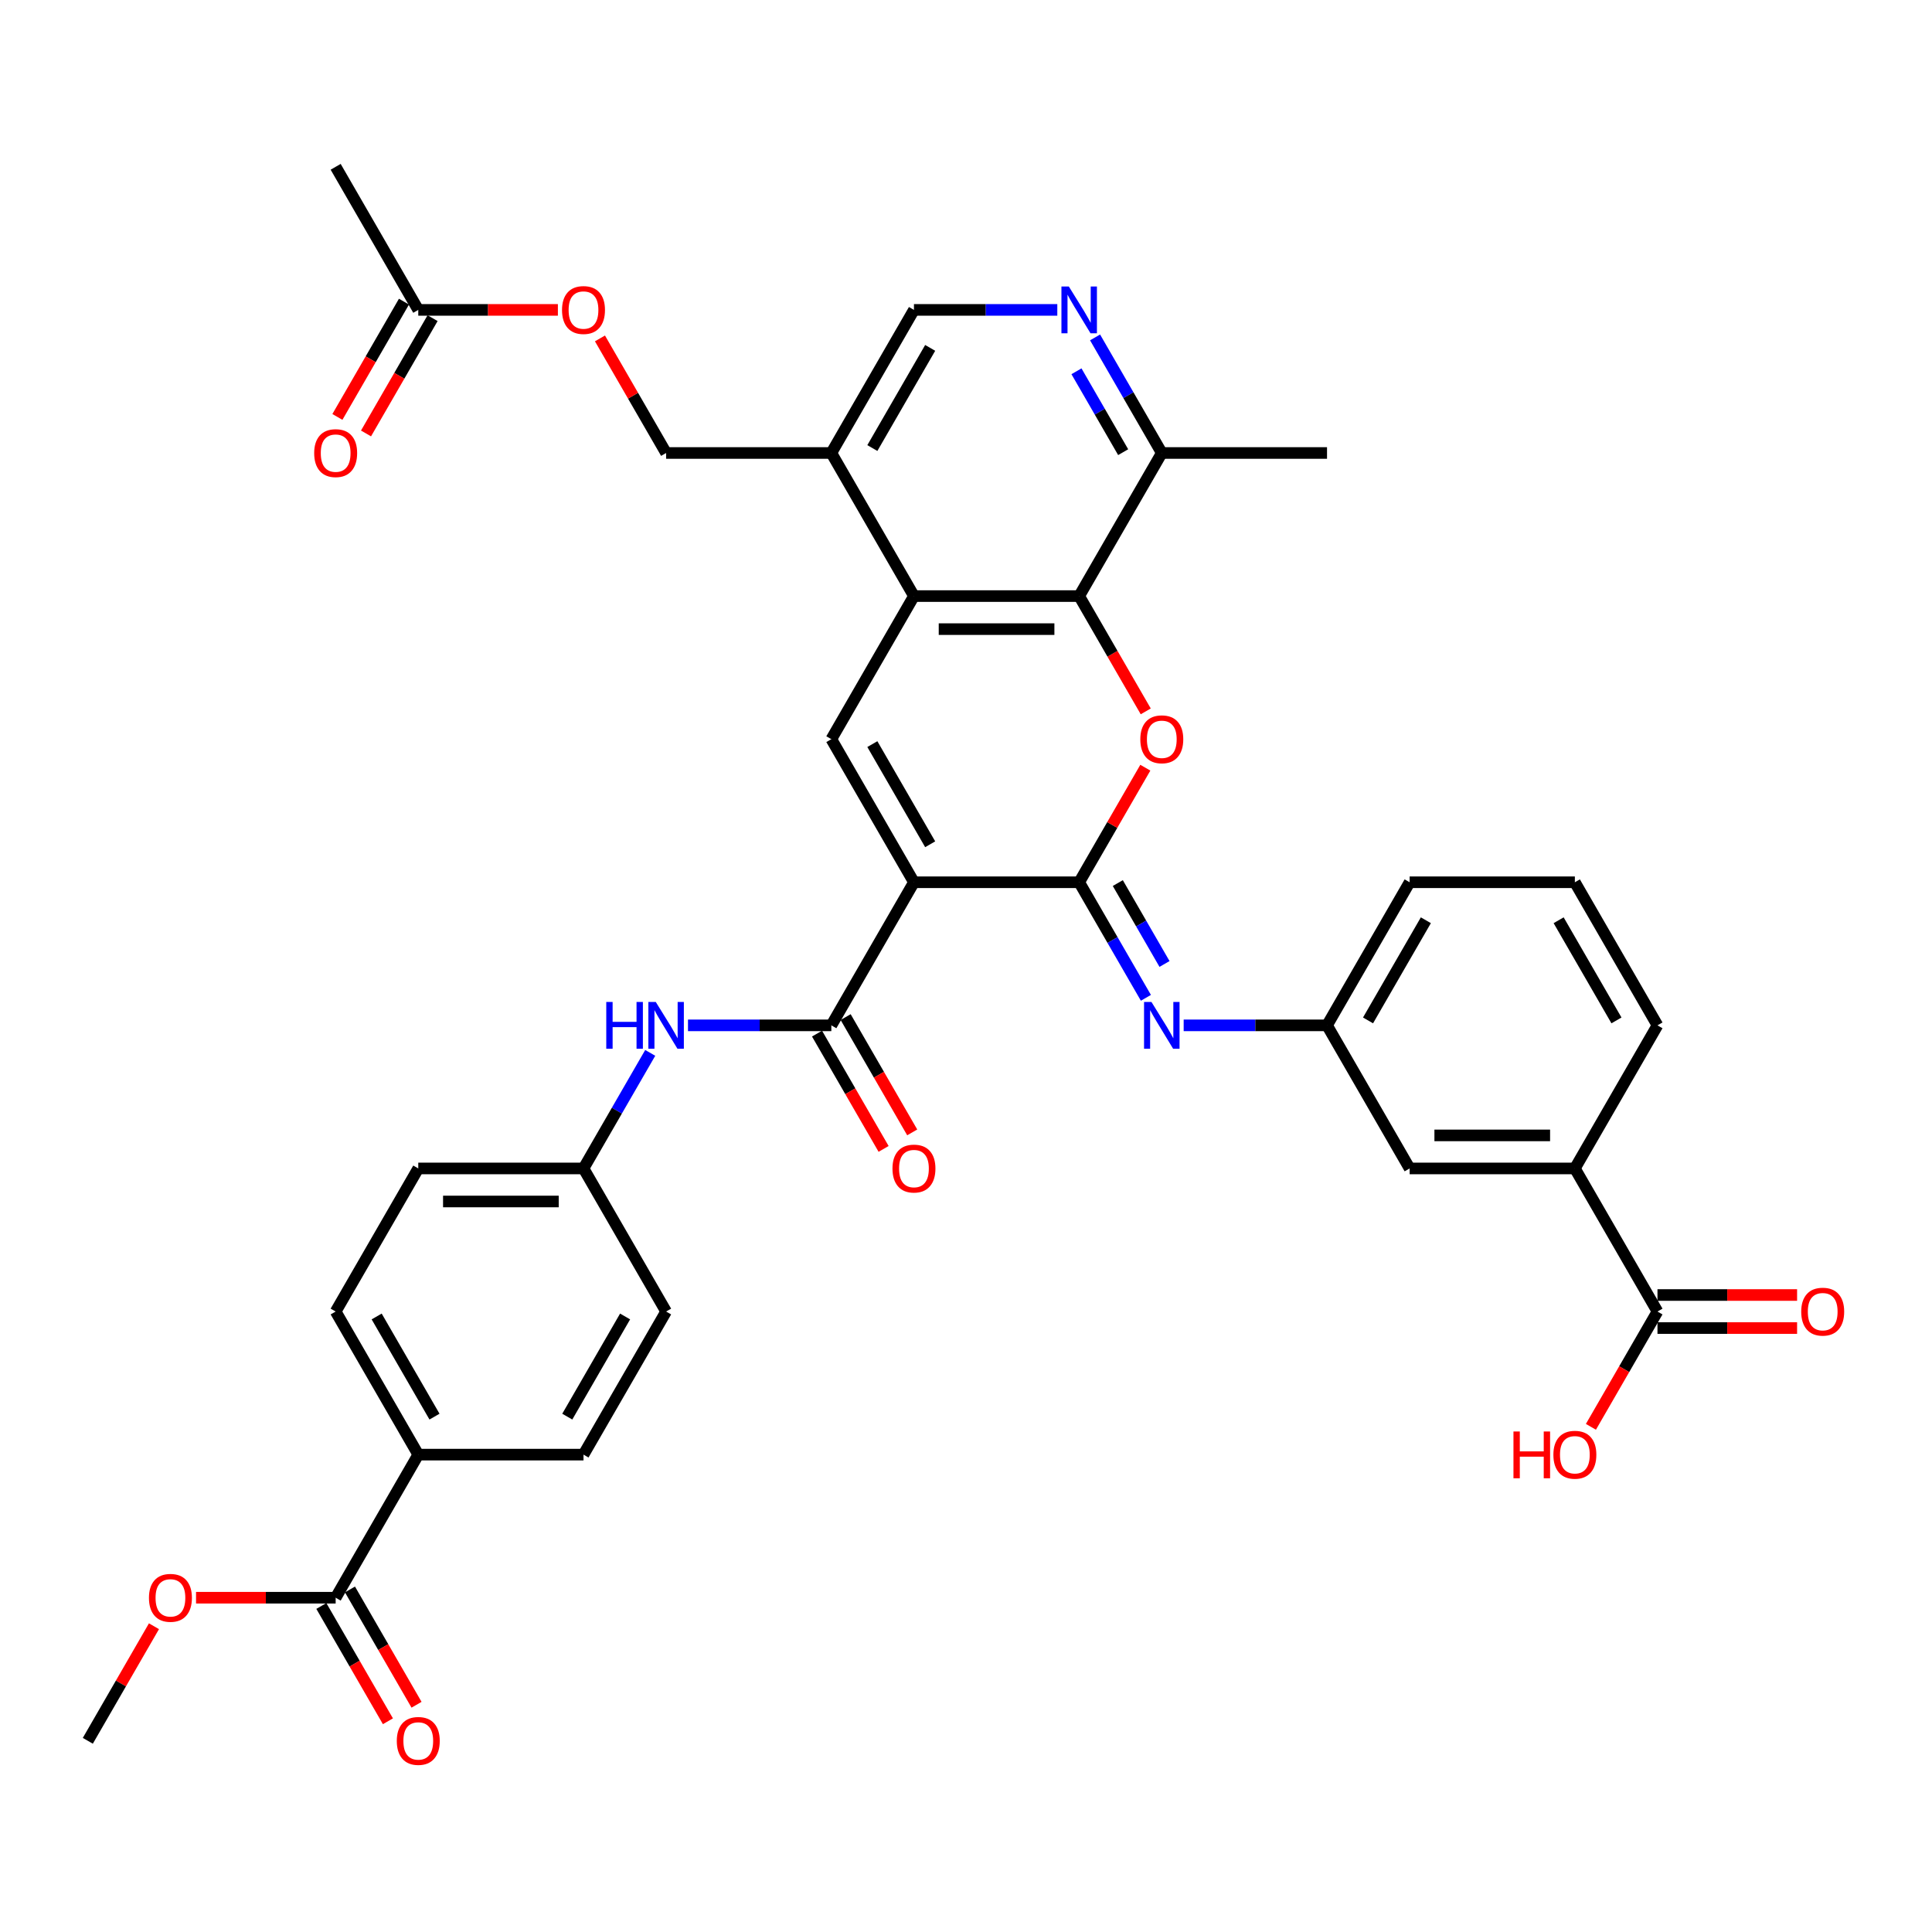 <?xml version='1.0' encoding='iso-8859-1'?>
<svg version='1.1' baseProfile='full'
              xmlns='http://www.w3.org/2000/svg'
                      xmlns:rdkit='http://www.rdkit.org/xml'
                      xmlns:xlink='http://www.w3.org/1999/xlink'
                  xml:space='preserve'
width='1000px' height='1000px' viewBox='0 0 1000 1000'>
<!-- END OF HEADER -->
<rect style='opacity:1.0;fill:#FFFFFF;stroke:none' width='1000' height='1000' x='0' y='0'> </rect>
<path class='bond-0' d='M 473.061,456.657 L 558.582,456.657' style='fill:none;fill-rule:evenodd;stroke:#000000;stroke-width:6px;stroke-linecap:butt;stroke-linejoin:miter;stroke-opacity:1' />
<path class='bond-2' d='M 473.061,456.657 L 430.3,382.593' style='fill:none;fill-rule:evenodd;stroke:#000000;stroke-width:6px;stroke-linecap:butt;stroke-linejoin:miter;stroke-opacity:1' />
<path class='bond-2' d='M 481.459,436.995 L 451.527,385.151' style='fill:none;fill-rule:evenodd;stroke:#000000;stroke-width:6px;stroke-linecap:butt;stroke-linejoin:miter;stroke-opacity:1' />
<path class='bond-3' d='M 473.061,456.657 L 430.3,530.72' style='fill:none;fill-rule:evenodd;stroke:#000000;stroke-width:6px;stroke-linecap:butt;stroke-linejoin:miter;stroke-opacity:1' />
<path class='bond-1' d='M 558.582,456.657 L 575.701,427.005' style='fill:none;fill-rule:evenodd;stroke:#000000;stroke-width:6px;stroke-linecap:butt;stroke-linejoin:miter;stroke-opacity:1' />
<path class='bond-1' d='M 575.701,427.005 L 592.82,397.354' style='fill:none;fill-rule:evenodd;stroke:#FF0000;stroke-width:6px;stroke-linecap:butt;stroke-linejoin:miter;stroke-opacity:1' />
<path class='bond-6' d='M 558.582,456.657 L 575.849,486.565' style='fill:none;fill-rule:evenodd;stroke:#000000;stroke-width:6px;stroke-linecap:butt;stroke-linejoin:miter;stroke-opacity:1' />
<path class='bond-6' d='M 575.849,486.565 L 593.117,516.472' style='fill:none;fill-rule:evenodd;stroke:#0000FF;stroke-width:6px;stroke-linecap:butt;stroke-linejoin:miter;stroke-opacity:1' />
<path class='bond-6' d='M 578.575,457.077 L 590.662,478.012' style='fill:none;fill-rule:evenodd;stroke:#000000;stroke-width:6px;stroke-linecap:butt;stroke-linejoin:miter;stroke-opacity:1' />
<path class='bond-6' d='M 590.662,478.012 L 602.749,498.948' style='fill:none;fill-rule:evenodd;stroke:#0000FF;stroke-width:6px;stroke-linecap:butt;stroke-linejoin:miter;stroke-opacity:1' />
<path class='bond-38' d='M 593.038,368.208 L 575.81,338.369' style='fill:none;fill-rule:evenodd;stroke:#FF0000;stroke-width:6px;stroke-linecap:butt;stroke-linejoin:miter;stroke-opacity:1' />
<path class='bond-38' d='M 575.81,338.369 L 558.582,308.53' style='fill:none;fill-rule:evenodd;stroke:#000000;stroke-width:6px;stroke-linecap:butt;stroke-linejoin:miter;stroke-opacity:1' />
<path class='bond-4' d='M 430.3,382.593 L 473.061,308.53' style='fill:none;fill-rule:evenodd;stroke:#000000;stroke-width:6px;stroke-linecap:butt;stroke-linejoin:miter;stroke-opacity:1' />
<path class='bond-9' d='M 430.3,530.72 L 393.201,530.72' style='fill:none;fill-rule:evenodd;stroke:#000000;stroke-width:6px;stroke-linecap:butt;stroke-linejoin:miter;stroke-opacity:1' />
<path class='bond-9' d='M 393.201,530.72 L 356.102,530.72' style='fill:none;fill-rule:evenodd;stroke:#0000FF;stroke-width:6px;stroke-linecap:butt;stroke-linejoin:miter;stroke-opacity:1' />
<path class='bond-18' d='M 422.894,534.996 L 440.122,564.836' style='fill:none;fill-rule:evenodd;stroke:#000000;stroke-width:6px;stroke-linecap:butt;stroke-linejoin:miter;stroke-opacity:1' />
<path class='bond-18' d='M 440.122,564.836 L 457.349,594.675' style='fill:none;fill-rule:evenodd;stroke:#FF0000;stroke-width:6px;stroke-linecap:butt;stroke-linejoin:miter;stroke-opacity:1' />
<path class='bond-18' d='M 437.707,526.444 L 454.934,556.284' style='fill:none;fill-rule:evenodd;stroke:#000000;stroke-width:6px;stroke-linecap:butt;stroke-linejoin:miter;stroke-opacity:1' />
<path class='bond-18' d='M 454.934,556.284 L 472.162,586.123' style='fill:none;fill-rule:evenodd;stroke:#FF0000;stroke-width:6px;stroke-linecap:butt;stroke-linejoin:miter;stroke-opacity:1' />
<path class='bond-5' d='M 473.061,308.53 L 558.582,308.53' style='fill:none;fill-rule:evenodd;stroke:#000000;stroke-width:6px;stroke-linecap:butt;stroke-linejoin:miter;stroke-opacity:1' />
<path class='bond-5' d='M 485.889,325.634 L 545.754,325.634' style='fill:none;fill-rule:evenodd;stroke:#000000;stroke-width:6px;stroke-linecap:butt;stroke-linejoin:miter;stroke-opacity:1' />
<path class='bond-8' d='M 473.061,308.53 L 430.3,234.466' style='fill:none;fill-rule:evenodd;stroke:#000000;stroke-width:6px;stroke-linecap:butt;stroke-linejoin:miter;stroke-opacity:1' />
<path class='bond-12' d='M 558.582,308.53 L 601.343,234.466' style='fill:none;fill-rule:evenodd;stroke:#000000;stroke-width:6px;stroke-linecap:butt;stroke-linejoin:miter;stroke-opacity:1' />
<path class='bond-16' d='M 612.666,530.72 L 649.765,530.72' style='fill:none;fill-rule:evenodd;stroke:#0000FF;stroke-width:6px;stroke-linecap:butt;stroke-linejoin:miter;stroke-opacity:1' />
<path class='bond-16' d='M 649.765,530.72 L 686.864,530.72' style='fill:none;fill-rule:evenodd;stroke:#000000;stroke-width:6px;stroke-linecap:butt;stroke-linejoin:miter;stroke-opacity:1' />
<path class='bond-7' d='M 547.259,160.402 L 510.16,160.402' style='fill:none;fill-rule:evenodd;stroke:#0000FF;stroke-width:6px;stroke-linecap:butt;stroke-linejoin:miter;stroke-opacity:1' />
<path class='bond-7' d='M 510.16,160.402 L 473.061,160.402' style='fill:none;fill-rule:evenodd;stroke:#000000;stroke-width:6px;stroke-linecap:butt;stroke-linejoin:miter;stroke-opacity:1' />
<path class='bond-39' d='M 566.808,174.65 L 584.075,204.558' style='fill:none;fill-rule:evenodd;stroke:#0000FF;stroke-width:6px;stroke-linecap:butt;stroke-linejoin:miter;stroke-opacity:1' />
<path class='bond-39' d='M 584.075,204.558 L 601.343,234.466' style='fill:none;fill-rule:evenodd;stroke:#000000;stroke-width:6px;stroke-linecap:butt;stroke-linejoin:miter;stroke-opacity:1' />
<path class='bond-39' d='M 557.176,192.175 L 569.263,213.11' style='fill:none;fill-rule:evenodd;stroke:#0000FF;stroke-width:6px;stroke-linecap:butt;stroke-linejoin:miter;stroke-opacity:1' />
<path class='bond-39' d='M 569.263,213.11 L 581.35,234.046' style='fill:none;fill-rule:evenodd;stroke:#000000;stroke-width:6px;stroke-linecap:butt;stroke-linejoin:miter;stroke-opacity:1' />
<path class='bond-17' d='M 430.3,234.466 L 473.061,160.402' style='fill:none;fill-rule:evenodd;stroke:#000000;stroke-width:6px;stroke-linecap:butt;stroke-linejoin:miter;stroke-opacity:1' />
<path class='bond-17' d='M 451.527,231.909 L 481.459,180.064' style='fill:none;fill-rule:evenodd;stroke:#000000;stroke-width:6px;stroke-linecap:butt;stroke-linejoin:miter;stroke-opacity:1' />
<path class='bond-22' d='M 430.3,234.466 L 344.779,234.466' style='fill:none;fill-rule:evenodd;stroke:#000000;stroke-width:6px;stroke-linecap:butt;stroke-linejoin:miter;stroke-opacity:1' />
<path class='bond-25' d='M 336.553,544.968 L 319.286,574.876' style='fill:none;fill-rule:evenodd;stroke:#0000FF;stroke-width:6px;stroke-linecap:butt;stroke-linejoin:miter;stroke-opacity:1' />
<path class='bond-25' d='M 319.286,574.876 L 302.018,604.784' style='fill:none;fill-rule:evenodd;stroke:#000000;stroke-width:6px;stroke-linecap:butt;stroke-linejoin:miter;stroke-opacity:1' />
<path class='bond-10' d='M 857.906,678.847 L 815.146,604.784' style='fill:none;fill-rule:evenodd;stroke:#000000;stroke-width:6px;stroke-linecap:butt;stroke-linejoin:miter;stroke-opacity:1' />
<path class='bond-20' d='M 857.906,687.4 L 894.039,687.4' style='fill:none;fill-rule:evenodd;stroke:#000000;stroke-width:6px;stroke-linecap:butt;stroke-linejoin:miter;stroke-opacity:1' />
<path class='bond-20' d='M 894.039,687.4 L 930.172,687.4' style='fill:none;fill-rule:evenodd;stroke:#FF0000;stroke-width:6px;stroke-linecap:butt;stroke-linejoin:miter;stroke-opacity:1' />
<path class='bond-20' d='M 857.906,670.295 L 894.039,670.295' style='fill:none;fill-rule:evenodd;stroke:#000000;stroke-width:6px;stroke-linecap:butt;stroke-linejoin:miter;stroke-opacity:1' />
<path class='bond-20' d='M 894.039,670.295 L 930.172,670.295' style='fill:none;fill-rule:evenodd;stroke:#FF0000;stroke-width:6px;stroke-linecap:butt;stroke-linejoin:miter;stroke-opacity:1' />
<path class='bond-28' d='M 857.906,678.847 L 840.679,708.687' style='fill:none;fill-rule:evenodd;stroke:#000000;stroke-width:6px;stroke-linecap:butt;stroke-linejoin:miter;stroke-opacity:1' />
<path class='bond-28' d='M 840.679,708.687 L 823.451,738.526' style='fill:none;fill-rule:evenodd;stroke:#FF0000;stroke-width:6px;stroke-linecap:butt;stroke-linejoin:miter;stroke-opacity:1' />
<path class='bond-11' d='M 173.736,826.975 L 216.497,752.911' style='fill:none;fill-rule:evenodd;stroke:#000000;stroke-width:6px;stroke-linecap:butt;stroke-linejoin:miter;stroke-opacity:1' />
<path class='bond-21' d='M 166.33,831.251 L 183.558,861.09' style='fill:none;fill-rule:evenodd;stroke:#000000;stroke-width:6px;stroke-linecap:butt;stroke-linejoin:miter;stroke-opacity:1' />
<path class='bond-21' d='M 183.558,861.09 L 200.786,890.93' style='fill:none;fill-rule:evenodd;stroke:#FF0000;stroke-width:6px;stroke-linecap:butt;stroke-linejoin:miter;stroke-opacity:1' />
<path class='bond-21' d='M 181.143,822.699 L 198.371,852.538' style='fill:none;fill-rule:evenodd;stroke:#000000;stroke-width:6px;stroke-linecap:butt;stroke-linejoin:miter;stroke-opacity:1' />
<path class='bond-21' d='M 198.371,852.538 L 215.598,882.377' style='fill:none;fill-rule:evenodd;stroke:#FF0000;stroke-width:6px;stroke-linecap:butt;stroke-linejoin:miter;stroke-opacity:1' />
<path class='bond-29' d='M 173.736,826.975 L 137.604,826.975' style='fill:none;fill-rule:evenodd;stroke:#000000;stroke-width:6px;stroke-linecap:butt;stroke-linejoin:miter;stroke-opacity:1' />
<path class='bond-29' d='M 137.604,826.975 L 101.471,826.975' style='fill:none;fill-rule:evenodd;stroke:#FF0000;stroke-width:6px;stroke-linecap:butt;stroke-linejoin:miter;stroke-opacity:1' />
<path class='bond-36' d='M 601.343,234.466 L 686.864,234.466' style='fill:none;fill-rule:evenodd;stroke:#000000;stroke-width:6px;stroke-linecap:butt;stroke-linejoin:miter;stroke-opacity:1' />
<path class='bond-13' d='M 815.146,604.784 L 729.625,604.784' style='fill:none;fill-rule:evenodd;stroke:#000000;stroke-width:6px;stroke-linecap:butt;stroke-linejoin:miter;stroke-opacity:1' />
<path class='bond-13' d='M 802.318,587.68 L 742.453,587.68' style='fill:none;fill-rule:evenodd;stroke:#000000;stroke-width:6px;stroke-linecap:butt;stroke-linejoin:miter;stroke-opacity:1' />
<path class='bond-41' d='M 815.146,604.784 L 857.906,530.72' style='fill:none;fill-rule:evenodd;stroke:#000000;stroke-width:6px;stroke-linecap:butt;stroke-linejoin:miter;stroke-opacity:1' />
<path class='bond-14' d='M 216.497,752.911 L 173.736,678.847' style='fill:none;fill-rule:evenodd;stroke:#000000;stroke-width:6px;stroke-linecap:butt;stroke-linejoin:miter;stroke-opacity:1' />
<path class='bond-14' d='M 224.896,733.249 L 194.963,681.405' style='fill:none;fill-rule:evenodd;stroke:#000000;stroke-width:6px;stroke-linecap:butt;stroke-linejoin:miter;stroke-opacity:1' />
<path class='bond-40' d='M 216.497,752.911 L 302.018,752.911' style='fill:none;fill-rule:evenodd;stroke:#000000;stroke-width:6px;stroke-linecap:butt;stroke-linejoin:miter;stroke-opacity:1' />
<path class='bond-15' d='M 216.497,160.402 L 252.63,160.402' style='fill:none;fill-rule:evenodd;stroke:#000000;stroke-width:6px;stroke-linecap:butt;stroke-linejoin:miter;stroke-opacity:1' />
<path class='bond-15' d='M 252.63,160.402 L 288.763,160.402' style='fill:none;fill-rule:evenodd;stroke:#FF0000;stroke-width:6px;stroke-linecap:butt;stroke-linejoin:miter;stroke-opacity:1' />
<path class='bond-24' d='M 209.091,156.126 L 191.863,185.966' style='fill:none;fill-rule:evenodd;stroke:#000000;stroke-width:6px;stroke-linecap:butt;stroke-linejoin:miter;stroke-opacity:1' />
<path class='bond-24' d='M 191.863,185.966 L 174.635,215.805' style='fill:none;fill-rule:evenodd;stroke:#FF0000;stroke-width:6px;stroke-linecap:butt;stroke-linejoin:miter;stroke-opacity:1' />
<path class='bond-24' d='M 223.903,164.678 L 206.676,194.518' style='fill:none;fill-rule:evenodd;stroke:#000000;stroke-width:6px;stroke-linecap:butt;stroke-linejoin:miter;stroke-opacity:1' />
<path class='bond-24' d='M 206.676,194.518 L 189.448,224.357' style='fill:none;fill-rule:evenodd;stroke:#FF0000;stroke-width:6px;stroke-linecap:butt;stroke-linejoin:miter;stroke-opacity:1' />
<path class='bond-35' d='M 216.497,160.402 L 173.736,86.339' style='fill:none;fill-rule:evenodd;stroke:#000000;stroke-width:6px;stroke-linecap:butt;stroke-linejoin:miter;stroke-opacity:1' />
<path class='bond-19' d='M 686.864,530.72 L 729.625,604.784' style='fill:none;fill-rule:evenodd;stroke:#000000;stroke-width:6px;stroke-linecap:butt;stroke-linejoin:miter;stroke-opacity:1' />
<path class='bond-34' d='M 686.864,530.72 L 729.625,456.657' style='fill:none;fill-rule:evenodd;stroke:#000000;stroke-width:6px;stroke-linecap:butt;stroke-linejoin:miter;stroke-opacity:1' />
<path class='bond-34' d='M 708.091,528.163 L 738.023,476.318' style='fill:none;fill-rule:evenodd;stroke:#000000;stroke-width:6px;stroke-linecap:butt;stroke-linejoin:miter;stroke-opacity:1' />
<path class='bond-23' d='M 344.779,234.466 L 327.66,204.815' style='fill:none;fill-rule:evenodd;stroke:#000000;stroke-width:6px;stroke-linecap:butt;stroke-linejoin:miter;stroke-opacity:1' />
<path class='bond-23' d='M 327.66,204.815 L 310.541,175.163' style='fill:none;fill-rule:evenodd;stroke:#FF0000;stroke-width:6px;stroke-linecap:butt;stroke-linejoin:miter;stroke-opacity:1' />
<path class='bond-30' d='M 302.018,604.784 L 344.779,678.847' style='fill:none;fill-rule:evenodd;stroke:#000000;stroke-width:6px;stroke-linecap:butt;stroke-linejoin:miter;stroke-opacity:1' />
<path class='bond-31' d='M 302.018,604.784 L 216.497,604.784' style='fill:none;fill-rule:evenodd;stroke:#000000;stroke-width:6px;stroke-linecap:butt;stroke-linejoin:miter;stroke-opacity:1' />
<path class='bond-31' d='M 289.19,621.888 L 229.325,621.888' style='fill:none;fill-rule:evenodd;stroke:#000000;stroke-width:6px;stroke-linecap:butt;stroke-linejoin:miter;stroke-opacity:1' />
<path class='bond-26' d='M 302.018,752.911 L 344.779,678.847' style='fill:none;fill-rule:evenodd;stroke:#000000;stroke-width:6px;stroke-linecap:butt;stroke-linejoin:miter;stroke-opacity:1' />
<path class='bond-26' d='M 293.62,733.249 L 323.552,681.405' style='fill:none;fill-rule:evenodd;stroke:#000000;stroke-width:6px;stroke-linecap:butt;stroke-linejoin:miter;stroke-opacity:1' />
<path class='bond-27' d='M 173.736,678.847 L 216.497,604.784' style='fill:none;fill-rule:evenodd;stroke:#000000;stroke-width:6px;stroke-linecap:butt;stroke-linejoin:miter;stroke-opacity:1' />
<path class='bond-37' d='M 79.693,841.736 L 62.574,871.387' style='fill:none;fill-rule:evenodd;stroke:#FF0000;stroke-width:6px;stroke-linecap:butt;stroke-linejoin:miter;stroke-opacity:1' />
<path class='bond-37' d='M 62.574,871.387 L 45.455,901.038' style='fill:none;fill-rule:evenodd;stroke:#000000;stroke-width:6px;stroke-linecap:butt;stroke-linejoin:miter;stroke-opacity:1' />
<path class='bond-32' d='M 857.906,530.72 L 815.146,456.657' style='fill:none;fill-rule:evenodd;stroke:#000000;stroke-width:6px;stroke-linecap:butt;stroke-linejoin:miter;stroke-opacity:1' />
<path class='bond-32' d='M 836.68,528.163 L 806.747,476.318' style='fill:none;fill-rule:evenodd;stroke:#000000;stroke-width:6px;stroke-linecap:butt;stroke-linejoin:miter;stroke-opacity:1' />
<path class='bond-33' d='M 815.146,456.657 L 729.625,456.657' style='fill:none;fill-rule:evenodd;stroke:#000000;stroke-width:6px;stroke-linecap:butt;stroke-linejoin:miter;stroke-opacity:1' />
<path  class='atom-2' d='M 590.225 382.662
Q 590.225 376.846, 593.098 373.596
Q 595.972 370.347, 601.343 370.347
Q 606.713 370.347, 609.587 373.596
Q 612.46 376.846, 612.46 382.662
Q 612.46 388.545, 609.553 391.898
Q 606.645 395.216, 601.343 395.216
Q 596.006 395.216, 593.098 391.898
Q 590.225 388.58, 590.225 382.662
M 601.343 392.479
Q 605.037 392.479, 607.021 390.016
Q 609.04 387.519, 609.04 382.662
Q 609.04 377.907, 607.021 375.512
Q 605.037 373.083, 601.343 373.083
Q 597.648 373.083, 595.63 375.478
Q 593.646 377.872, 593.646 382.662
Q 593.646 387.553, 595.63 390.016
Q 597.648 392.479, 601.343 392.479
' fill='#FF0000'/>
<path  class='atom-7' d='M 595.989 518.611
L 603.925 531.439
Q 604.712 532.704, 605.978 534.996
Q 607.244 537.288, 607.312 537.425
L 607.312 518.611
L 610.528 518.611
L 610.528 542.83
L 607.209 542.83
L 598.692 528.805
Q 597.699 527.163, 596.639 525.281
Q 595.613 523.4, 595.305 522.818
L 595.305 542.83
L 592.158 542.83
L 592.158 518.611
L 595.989 518.611
' fill='#0000FF'/>
<path  class='atom-8' d='M 553.228 148.293
L 561.165 161.121
Q 561.952 162.387, 563.217 164.678
Q 564.483 166.97, 564.551 167.107
L 564.551 148.293
L 567.767 148.293
L 567.767 172.512
L 564.449 172.512
L 555.931 158.487
Q 554.939 156.845, 553.878 154.963
Q 552.852 153.082, 552.544 152.5
L 552.544 172.512
L 549.397 172.512
L 549.397 148.293
L 553.228 148.293
' fill='#0000FF'/>
<path  class='atom-10' d='M 313.803 518.611
L 317.087 518.611
L 317.087 528.907
L 329.471 528.907
L 329.471 518.611
L 332.755 518.611
L 332.755 542.83
L 329.471 542.83
L 329.471 531.644
L 317.087 531.644
L 317.087 542.83
L 313.803 542.83
L 313.803 518.611
' fill='#0000FF'/>
<path  class='atom-10' d='M 339.425 518.611
L 347.362 531.439
Q 348.148 532.704, 349.414 534.996
Q 350.68 537.288, 350.748 537.425
L 350.748 518.611
L 353.964 518.611
L 353.964 542.83
L 350.646 542.83
L 342.128 528.805
Q 341.136 527.163, 340.075 525.281
Q 339.049 523.4, 338.741 522.818
L 338.741 542.83
L 335.594 542.83
L 335.594 518.611
L 339.425 518.611
' fill='#0000FF'/>
<path  class='atom-19' d='M 461.943 604.852
Q 461.943 599.037, 464.817 595.787
Q 467.69 592.537, 473.061 592.537
Q 478.432 592.537, 481.305 595.787
Q 484.179 599.037, 484.179 604.852
Q 484.179 610.736, 481.271 614.089
Q 478.363 617.407, 473.061 617.407
Q 467.724 617.407, 464.817 614.089
Q 461.943 610.77, 461.943 604.852
M 473.061 614.67
Q 476.755 614.67, 478.739 612.207
Q 480.758 609.71, 480.758 604.852
Q 480.758 600.097, 478.739 597.703
Q 476.755 595.274, 473.061 595.274
Q 469.366 595.274, 467.348 597.669
Q 465.364 600.063, 465.364 604.852
Q 465.364 609.744, 467.348 612.207
Q 469.366 614.67, 473.061 614.67
' fill='#FF0000'/>
<path  class='atom-21' d='M 932.31 678.916
Q 932.31 673.1, 935.183 669.851
Q 938.057 666.601, 943.428 666.601
Q 948.798 666.601, 951.672 669.851
Q 954.545 673.1, 954.545 678.916
Q 954.545 684.8, 951.638 688.152
Q 948.73 691.47, 943.428 691.47
Q 938.091 691.47, 935.183 688.152
Q 932.31 684.834, 932.31 678.916
M 943.428 688.734
Q 947.122 688.734, 949.106 686.271
Q 951.125 683.773, 951.125 678.916
Q 951.125 674.161, 949.106 671.766
Q 947.122 669.338, 943.428 669.338
Q 939.733 669.338, 937.715 671.732
Q 935.731 674.127, 935.731 678.916
Q 935.731 683.808, 937.715 686.271
Q 939.733 688.734, 943.428 688.734
' fill='#FF0000'/>
<path  class='atom-22' d='M 205.379 901.107
Q 205.379 895.291, 208.253 892.041
Q 211.126 888.792, 216.497 888.792
Q 221.868 888.792, 224.741 892.041
Q 227.615 895.291, 227.615 901.107
Q 227.615 906.99, 224.707 910.343
Q 221.799 913.661, 216.497 913.661
Q 211.161 913.661, 208.253 910.343
Q 205.379 907.025, 205.379 901.107
M 216.497 910.924
Q 220.192 910.924, 222.176 908.461
Q 224.194 905.964, 224.194 901.107
Q 224.194 896.352, 222.176 893.957
Q 220.192 891.528, 216.497 891.528
Q 212.803 891.528, 210.784 893.923
Q 208.8 896.317, 208.8 901.107
Q 208.8 905.998, 210.784 908.461
Q 212.803 910.924, 216.497 910.924
' fill='#FF0000'/>
<path  class='atom-24' d='M 290.901 160.471
Q 290.901 154.655, 293.774 151.406
Q 296.648 148.156, 302.018 148.156
Q 307.389 148.156, 310.263 151.406
Q 313.136 154.655, 313.136 160.471
Q 313.136 166.355, 310.228 169.707
Q 307.321 173.025, 302.018 173.025
Q 296.682 173.025, 293.774 169.707
Q 290.901 166.389, 290.901 160.471
M 302.018 170.289
Q 305.713 170.289, 307.697 167.826
Q 309.715 165.328, 309.715 160.471
Q 309.715 155.716, 307.697 153.321
Q 305.713 150.892, 302.018 150.892
Q 298.324 150.892, 296.305 153.287
Q 294.321 155.682, 294.321 160.471
Q 294.321 165.363, 296.305 167.826
Q 298.324 170.289, 302.018 170.289
' fill='#FF0000'/>
<path  class='atom-25' d='M 162.619 234.534
Q 162.619 228.719, 165.492 225.469
Q 168.366 222.219, 173.736 222.219
Q 179.107 222.219, 181.981 225.469
Q 184.854 228.719, 184.854 234.534
Q 184.854 240.418, 181.946 243.771
Q 179.039 247.089, 173.736 247.089
Q 168.4 247.089, 165.492 243.771
Q 162.619 240.453, 162.619 234.534
M 173.736 244.352
Q 177.431 244.352, 179.415 241.889
Q 181.433 239.392, 181.433 234.534
Q 181.433 229.779, 179.415 227.385
Q 177.431 224.956, 173.736 224.956
Q 170.042 224.956, 168.024 227.351
Q 166.04 229.745, 166.04 234.534
Q 166.04 239.426, 168.024 241.889
Q 170.042 244.352, 173.736 244.352
' fill='#FF0000'/>
<path  class='atom-29' d='M 783.366 740.938
L 786.65 740.938
L 786.65 751.235
L 799.034 751.235
L 799.034 740.938
L 802.318 740.938
L 802.318 765.158
L 799.034 765.158
L 799.034 753.972
L 786.65 753.972
L 786.65 765.158
L 783.366 765.158
L 783.366 740.938
' fill='#FF0000'/>
<path  class='atom-29' d='M 804.028 752.979
Q 804.028 747.164, 806.902 743.914
Q 809.775 740.664, 815.146 740.664
Q 820.517 740.664, 823.39 743.914
Q 826.264 747.164, 826.264 752.979
Q 826.264 758.863, 823.356 762.216
Q 820.448 765.534, 815.146 765.534
Q 809.809 765.534, 806.902 762.216
Q 804.028 758.898, 804.028 752.979
M 815.146 762.797
Q 818.84 762.797, 820.824 760.334
Q 822.843 757.837, 822.843 752.979
Q 822.843 748.224, 820.824 745.83
Q 818.84 743.401, 815.146 743.401
Q 811.451 743.401, 809.433 745.796
Q 807.449 748.19, 807.449 752.979
Q 807.449 757.871, 809.433 760.334
Q 811.451 762.797, 815.146 762.797
' fill='#FF0000'/>
<path  class='atom-30' d='M 77.097 827.043
Q 77.097 821.228, 79.971 817.978
Q 82.844 814.728, 88.215 814.728
Q 93.586 814.728, 96.459 817.978
Q 99.333 821.228, 99.333 827.043
Q 99.333 832.927, 96.425 836.279
Q 93.517 839.598, 88.215 839.598
Q 82.879 839.598, 79.971 836.279
Q 77.097 832.961, 77.097 827.043
M 88.215 836.861
Q 91.91 836.861, 93.894 834.398
Q 95.912 831.901, 95.912 827.043
Q 95.912 822.288, 93.894 819.893
Q 91.91 817.465, 88.215 817.465
Q 84.521 817.465, 82.502 819.859
Q 80.518 822.254, 80.518 827.043
Q 80.518 831.935, 82.502 834.398
Q 84.521 836.861, 88.215 836.861
' fill='#FF0000'/>
</svg>

